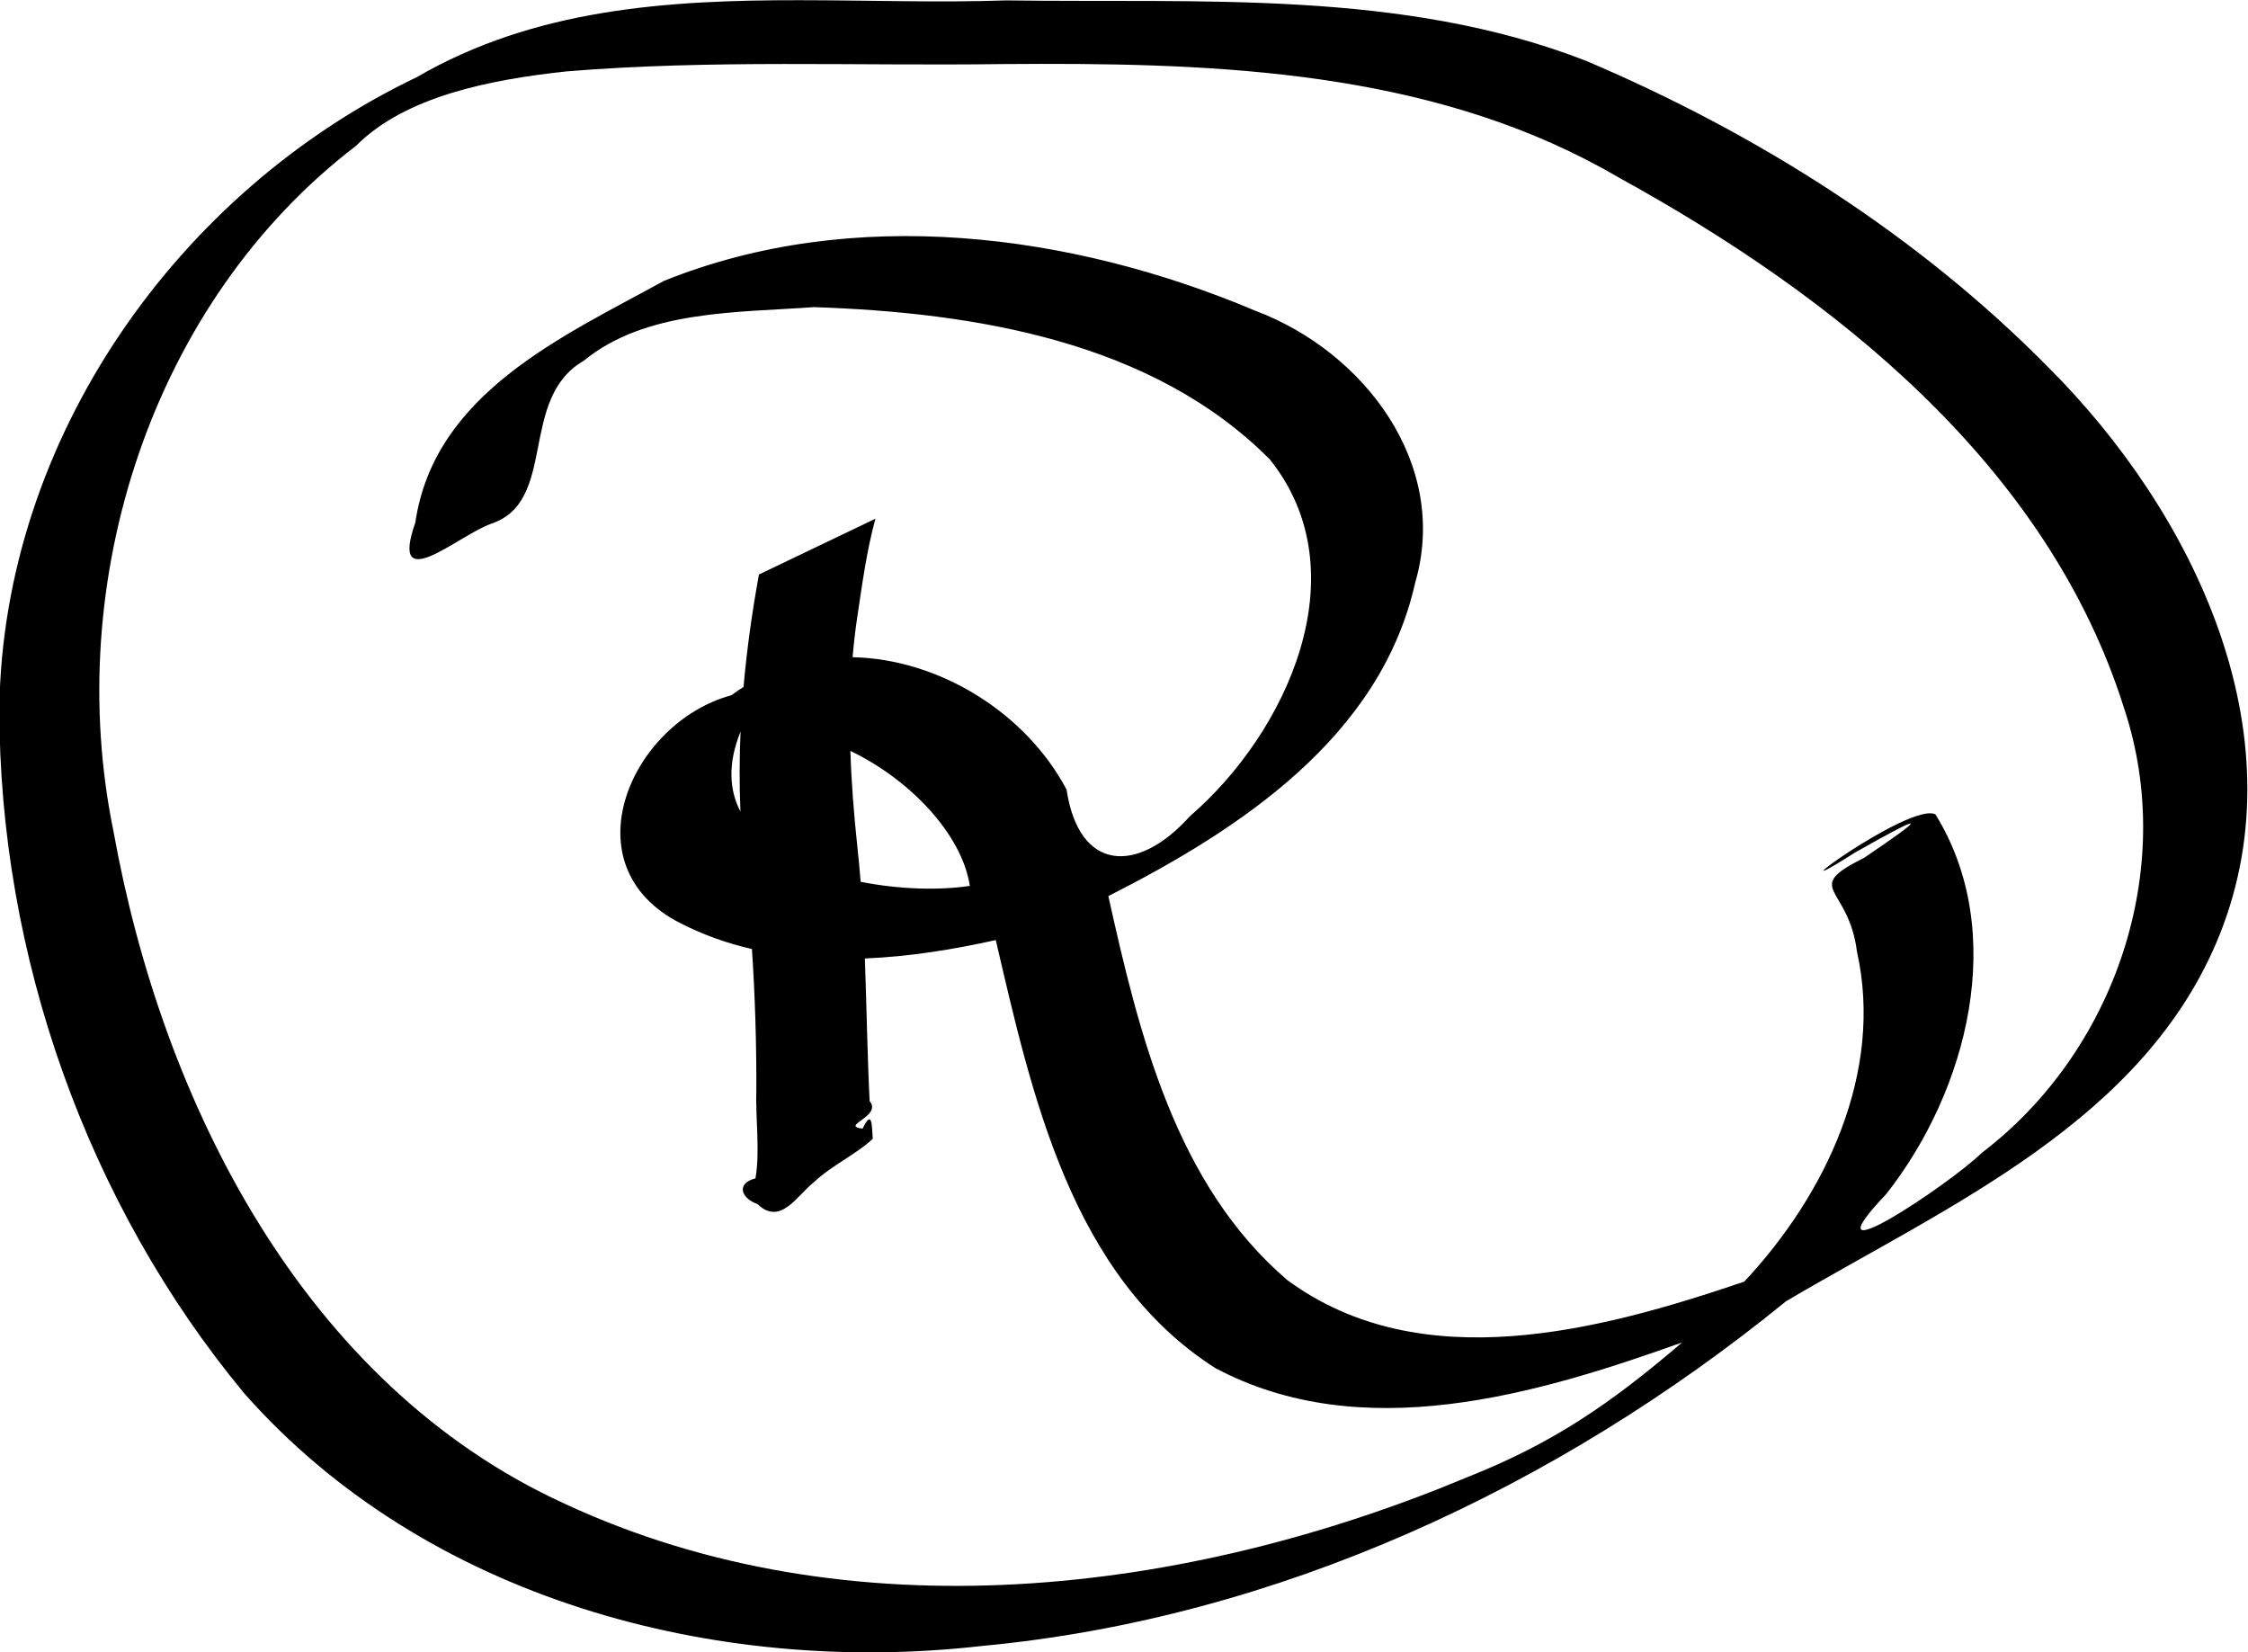 <?xml version="1.0" encoding="UTF-8" standalone="no"?>
<svg version="1.1" xmlns="http://www.w3.org/2000/svg" xmlns:xlink="http://www.w3.org/1999/xlink" width="474.24" height="348.48">
	<path id="Registered_Trademark_Symbol_drawn_by_Adam_Stanislav" transform="matrix(1,0,0,1,-160.027,-387.213)" fill="black" fill-rule="evenodd" d="M 339.427,545.612 C 352.185,551.737 363.013,563.343 364.62,574.079 C 358.256,575.043 349.772,574.849 341.588,573.216 C 341.388,570.681 341.155,568.149 340.875,565.619 C 340.165,558.975 339.636,552.296 339.427,545.612 Z M 316.257,541.525 C 316.008,547.151 315.989,552.783 316.236,558.408 C 313.864,553.873 313.517,548.288 316.257,541.525 Z M 379.713,400.687 C 421.432,400.624 464.719,403.091 501.533,424.668 C 547.017,449.675 592.097,485.404 608.18,536.777 C 619.345,570.555 606.196,608.98 578.152,630.357 C 571.301,637.071 540.181,657.771 557.947,639.088 C 575.172,617.204 583.707,583.88 568.331,558.997 C 562.936,556.216 531.005,579.981 551.515,566.961 C 567.268,558.036 566.072,559.515 553.353,568.115 C 539.971,574.843 550.005,573.863 551.771,587.924 C 557.471,613.457 545.177,639.223 527.993,657.561 C 497.707,667.839 459.864,678.017 431.607,657.239 C 408.007,637.059 400.312,605.279 393.843,576.239 C 421.66,562.124 451.261,542.677 458.561,510.189 C 465.908,485.064 447.728,461.367 424.907,452.783 C 386.059,436.371 340.016,430.384 300.088,446.465 C 278.681,458.227 251.623,470.184 247.647,497.44 C 242.077,513.32 256.66,500.205 263.508,497.741 C 277.832,493.096 269.22,471.381 283.176,463.308 C 296.249,452.588 315.471,453.184 331.747,451.999 C 365.523,453.137 403.151,459.157 427.931,484.149 C 447.053,508.051 431.491,541.779 411.029,559.403 C 399.968,571.721 387.64,571.095 385.029,553.761 C 376.395,537.485 358.089,526.215 339.889,525.844 C 340.129,523.045 340.448,520.251 340.863,517.463 C 341.92,510.485 342.831,503.441 344.713,496.627 L 320.133,508.401 C 318.701,516.244 317.584,524.16 316.884,532.109 C 316.023,532.656 315.172,533.239 314.337,533.861 C 293.032,539.641 279.753,569.923 303.589,581.957 C 308.415,584.433 313.468,586.207 318.656,587.408 C 319.305,597.216 319.616,607.044 319.585,616.879 C 319.368,623.069 320.411,630.093 319.393,635.783 C 315.432,636.76 316.151,639.867 319.825,641.199 C 324.716,645.888 328.195,639.331 331.763,636.557 C 335.441,633.053 340.751,630.659 344.143,627.429 C 343.929,624.728 344.099,620.992 341.987,625.293 C 337.101,624.673 346.204,622.743 343.485,619.461 C 342.988,609.447 342.848,599.413 342.48,589.392 C 351.836,589.012 361.197,587.493 370.095,585.507 C 377.739,618.264 386.015,656.368 416.405,675.792 C 447.353,692.241 484.016,681.429 514.88,670.389 C 499.66,683.452 487.469,691.691 469.832,698.701 C 410.289,723.645 339.237,732.323 279.153,704.411 C 224.017,679.232 194.248,619.679 183.971,562.593 C 173.147,509.937 191.984,450.952 235.139,417.969 C 245.536,407.527 263.375,404.016 279.508,402.277 C 310.04,399.752 340.791,401.145 371.393,400.728 C 374.157,400.707 376.932,400.691 379.713,400.687 Z M 328.676,387.253 C 300.66,387.231 272.748,389.081 247.98,403.476 C 197.425,427.604 160.647,479.923 159.889,536.592 C 159.869,588.605 178.32,641.053 211.573,681.147 C 249.799,724.437 310.925,740.816 367.036,734.425 C 429.349,728.619 488.616,700.969 536.797,661.708 C 570.924,641.544 612.625,623.703 628.373,584.163 C 645.248,541.587 622.563,495.108 592.255,464.808 C 564.715,436.836 530.64,415.337 494.607,400.04 C 455.784,384.921 413.188,387.903 372.348,387.296 C 358.053,387.791 343.351,387.265 328.676,387.253 Z "/>
</svg>